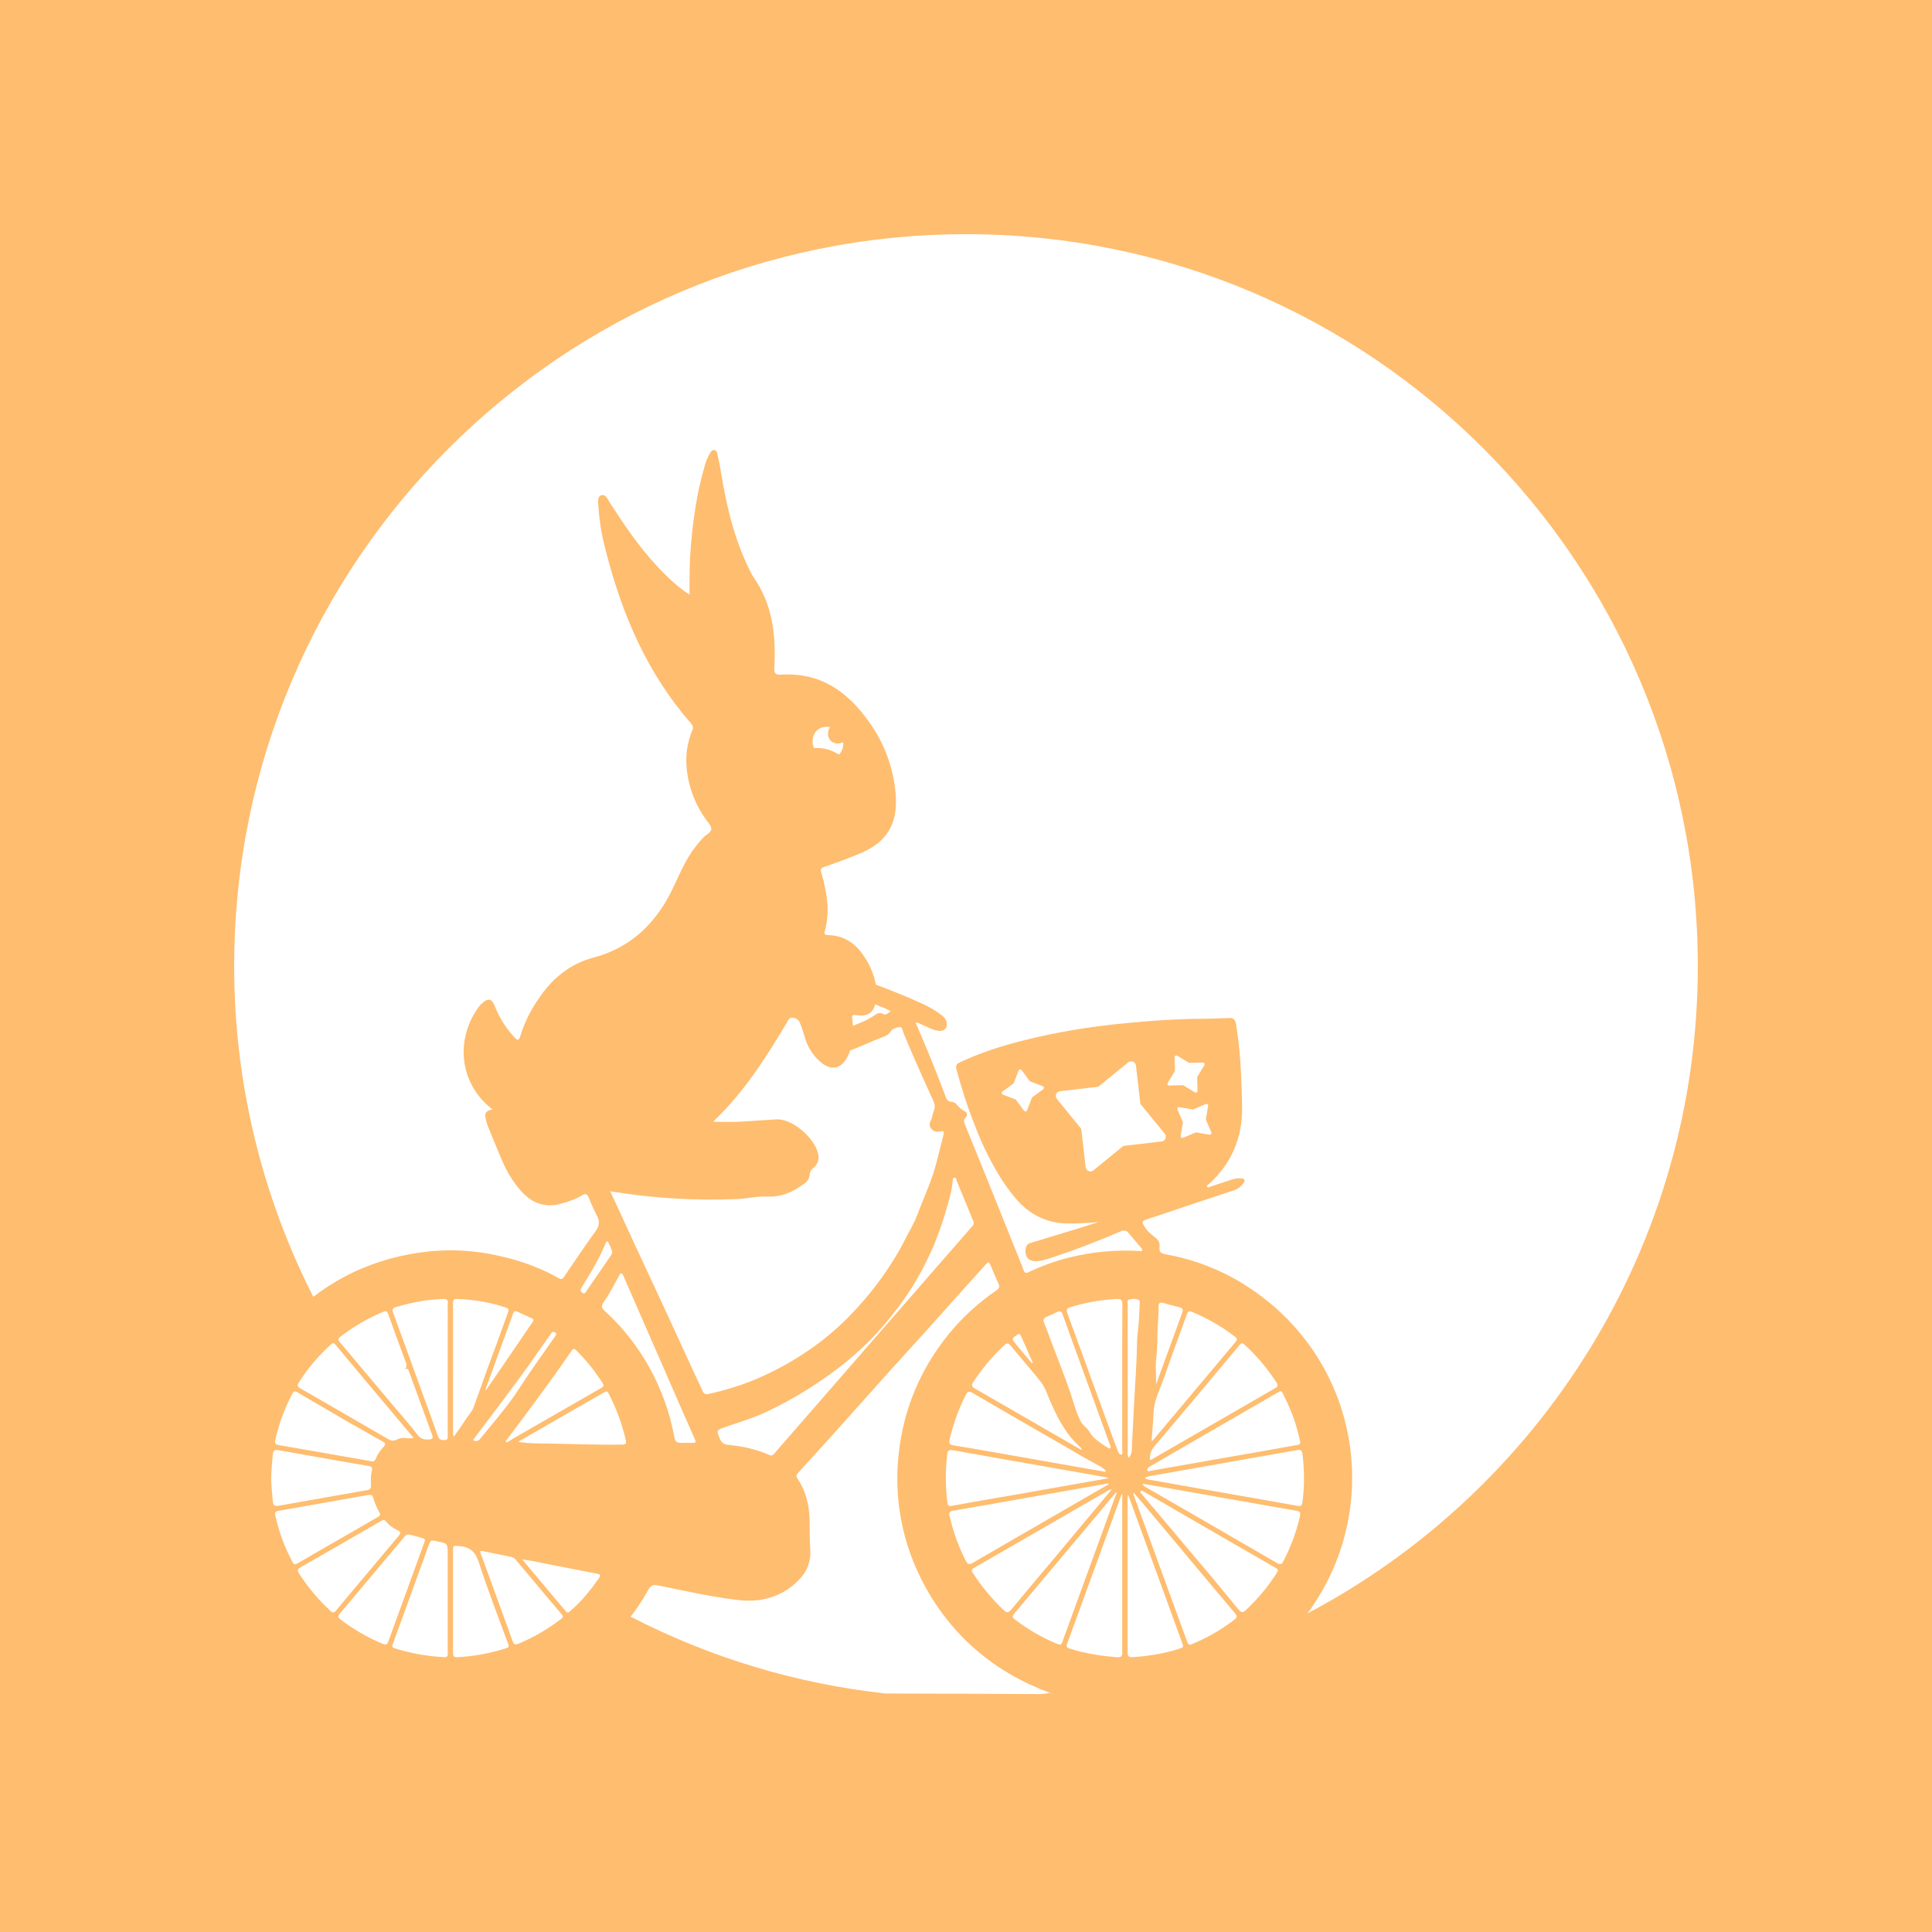 <svg width="1056" height="1056" viewBox="0 0 1056 1056" fill="none" xmlns="http://www.w3.org/2000/svg">
<path d="M0 0V1056H1056V0H0ZM149.11 820.57C148.71 816.36 148.32 812.15 148.22 808.03C148.3 803.52 148.73 799.15 149.14 794.78C149.33 792.78 150.29 792.3 152.14 792.62C162.013 794.4 171.893 796.153 181.78 797.88C188.27 799.02 194.78 800.19 201.25 801.24C203 801.52 203.8 802.09 203.25 803.99C202.52 806.59 202.74 809.29 202.75 811.99C202.75 813.34 202.35 814.2 200.86 814.46C184.64 817.28 168.423 820.137 152.21 823.03C150 823.38 149.31 822.73 149.11 820.57ZM223.06 748.51C223.254 748.822 223.405 749.158 223.51 749.51C225.463 754.843 227.42 760.207 229.38 765.6C231.66 771.88 233.947 778.16 236.24 784.44C236.85 786.11 236.31 786.68 234.59 786.8C231.91 787 229.82 786.45 228.08 784.11C226.7 782.24 225.23 780.44 223.75 778.64C221.03 775.36 218.22 772.16 215.47 768.91C211.93 764.73 208.41 760.52 204.88 756.32C201.15 751.88 197.43 747.44 193.67 743.02C191.95 741.02 190.24 738.94 188.52 736.9C187.52 735.76 186.6 734.62 185.63 733.5C185.408 733.259 185.222 732.986 185.08 732.69C184.74 731.95 185.08 731.37 185.97 730.69C193.18 725.094 201.107 720.49 209.54 717C209.932 716.806 210.362 716.7 210.8 716.69C211.39 716.69 211.8 717.13 212.13 718.09C215.317 727.03 218.573 735.947 221.9 744.84C222.277 745.696 222.302 746.666 221.97 747.54C221.783 748.015 221.527 748.46 221.21 748.86C222.19 747.92 222.7 748 223.06 748.51ZM214.38 772L214.5 772.14C215.36 773.14 216.23 774.21 217.1 775.25L220.64 779.45L226.04 785.86C225.857 785.929 225.67 785.986 225.48 786.03L225.29 786.08L224.94 786.15H224.73H224.42H223.42H223.24H222.94H222.79L221.89 785.99C220.082 785.774 218.252 786.124 216.65 786.99C215.944 787.323 215.163 787.464 214.385 787.399C213.608 787.334 212.861 787.066 212.22 786.62C200.42 779.76 188.61 772.927 176.79 766.12C172.58 763.69 168.39 761.22 164.14 758.86C162.68 758.05 162.25 757.35 163.27 755.78C168.171 747.993 174.131 740.925 180.98 734.78C181.98 733.88 182.52 733.97 183.38 735C193.693 747.38 204.027 759.713 214.38 772ZM193.38 778.92C198.53 781.92 203.7 784.86 208.91 787.74C210.5 788.62 211.15 789.21 209.58 790.9C207.837 792.717 206.438 794.835 205.45 797.15C205.1 798.01 204.61 798.89 203.39 798.76L190.65 796.54C178 794.32 165.35 792.07 152.65 789.92C150.65 789.59 150.01 789 150.51 786.86C152.49 778.137 155.607 769.712 159.78 761.8C160.53 760.4 161.12 760.18 162.45 760.96C172.737 766.987 183.033 773 193.34 779L193.38 778.92ZM159.8 853.59C155.579 845.693 152.46 837.254 150.53 828.51C150.15 826.88 150.38 826.13 152.23 825.8C168.54 822.96 184.83 820.03 201.13 817.13C201.44 817.07 201.75 817.03 201.38 817.13C202.97 816.95 203.56 817.33 203.83 818.22C204.696 821.239 205.921 824.143 207.48 826.87C208.25 828.17 207.35 828.7 206.42 829.24L191.95 837.61C182.22 843.21 172.47 848.77 162.78 854.43C161.27 855.29 160.66 855.27 159.76 853.62L159.8 853.59ZM180.42 880.3C173.93 874.264 168.219 867.442 163.42 859.99C162.42 858.39 162.61 857.63 164.22 856.71C178.807 848.363 193.4 839.963 208 831.51C208.53 831.21 209.1 830.96 209.49 830.76C209.8 830.778 210.101 830.868 210.37 831.022C210.639 831.177 210.868 831.392 211.04 831.65C212.741 833.719 214.906 835.357 217.36 836.43C219.36 837.33 218.97 838.26 217.86 839.57C212.86 845.5 207.86 851.45 202.86 857.4C196.51 864.96 190.13 872.49 183.86 880.1C182.63 881.58 181.9 881.78 180.38 880.33L180.42 880.3ZM208.1 898C200.512 894.789 193.356 890.64 186.8 885.65C184.27 883.77 184.34 883.65 186.31 881.31C197.643 867.877 208.94 854.443 220.2 841.01C221.07 840.01 221.73 838.55 223.54 838.7C226.06 839.37 228.65 840.01 231.2 840.77C232.89 841.28 232.1 842.52 231.76 843.48C228.96 851.3 226.133 859.113 223.28 866.92C219.773 876.567 216.257 886.213 212.73 895.86C211.45 899.39 211.46 899.4 208.1 898ZM242.77 905.77C233.603 905.307 224.531 903.687 215.77 900.95C213.62 900.25 214.59 898.95 215 897.77C217.71 890.24 220.47 882.77 223.21 875.21C226.897 865.11 230.563 855.013 234.21 844.92C235.36 841.74 235.36 841.74 238.55 842.37C244.71 843.58 244.71 843.58 244.71 849.79V875C244.71 884.58 244.71 894.16 244.71 903.73C244.81 905.31 244.27 905.88 242.77 905.79V905.77ZM244.77 712.35C244.57 714.85 244.77 717.35 244.77 719.88H244.72V770.46C244.72 774.31 244.72 778.17 244.72 782.02V784.33C244.72 784.48 244.72 784.65 244.72 784.81C244.77 785.81 244.85 786.95 243.34 787.09C242.363 787.283 241.35 787.123 240.48 786.64C239.961 786.251 239.582 785.703 239.4 785.08C238.19 781.64 236.95 778.21 235.71 774.78C233.637 769.06 231.56 763.347 229.48 757.64C228.77 755.64 228.06 753.71 227.34 751.74C223.24 740.43 219.15 729.11 214.97 717.83L214.86 717.5C214.53 716.5 214.46 715.8 214.86 715.27C215.292 714.843 215.837 714.549 216.43 714.42C218.023 713.947 219.613 713.513 221.2 713.12C223.31 712.58 225.43 712.12 227.56 711.68C232.425 710.707 237.362 710.139 242.32 709.98C242.823 709.942 243.328 710 243.81 710.15C244.57 710.44 244.89 711.07 244.79 712.37L244.77 712.35ZM247.61 713.35C247.497 712.41 247.596 711.457 247.9 710.56C247.938 710.494 247.986 710.434 248.04 710.38C248.47 709.96 249.32 709.98 251.04 710.05C256.765 710.273 262.456 711.029 268.04 712.31C270.86 712.96 273.66 713.73 276.43 714.66C276.784 714.773 277.121 714.934 277.43 715.14C277.561 715.224 277.674 715.334 277.761 715.463C277.849 715.592 277.91 715.737 277.94 715.89C277.944 715.92 277.944 715.95 277.94 715.98C277.964 716.301 277.923 716.624 277.82 716.93C277.78 717.07 277.73 717.22 277.67 717.38C276.67 720.13 275.67 722.89 274.67 725.65C272.74 731.01 270.82 736.38 268.8 741.7C265.31 750.84 262.27 760.15 258.8 769.3C258.536 769.999 258.201 770.669 257.8 771.3C256.8 772.86 255.58 774.24 254.58 775.79C252.58 778.99 250.29 782.08 248.05 785.32C247.6 784.577 247.447 783.691 247.62 782.84C247.627 759.673 247.63 736.51 247.63 713.35H247.61ZM403.15 655.35C408.6 655.14 414.06 653.75 419.46 654.01C427.29 654.38 433.61 651.44 439.54 647.01C440.36 646.487 441.055 645.789 441.574 644.966C442.092 644.143 442.422 643.216 442.54 642.25C442.584 641.465 442.8 640.7 443.173 640.009C443.546 639.317 444.068 638.717 444.7 638.25C445.816 637.34 446.643 636.124 447.078 634.75C447.513 633.377 447.538 631.907 447.15 630.52C445.15 621.82 432.99 611.28 424.21 611.84C417.86 612.25 411.5 612.68 405.14 613.07C400.14 613.38 395.14 613.14 390.04 613.14C390.22 612.808 390.431 612.493 390.67 612.2C406.78 596.73 418.67 578.11 429.99 559.12C430.79 557.78 431.26 556.02 433.34 556.25C434.204 556.32 435.031 556.631 435.727 557.147C436.424 557.663 436.962 558.364 437.28 559.17C438.216 561.489 439.017 563.859 439.68 566.27C441.107 571.822 444.207 576.801 448.56 580.53C454.1 585.25 459.42 584.42 462.94 578.14C463.65 576.864 464.239 575.525 464.7 574.14C471.02 571.87 477.03 568.82 483.34 566.53C484.82 565.99 486.082 564.978 486.93 563.65C487.48 562.883 488.256 562.306 489.15 562C489.37 561.91 489.6 561.84 489.83 561.77C490.503 561.584 491.188 561.447 491.88 561.36C492.075 561.332 492.275 561.363 492.453 561.449C492.631 561.534 492.779 561.67 492.88 561.84C493.217 562.62 493.492 563.426 493.7 564.25C497.47 573.43 501.48 582.51 505.54 591.55C506.66 594.03 507.77 596.5 508.89 598.97C509.84 601.07 511.04 602.97 510.89 605.28V605.35C510.818 606.178 510.591 606.986 510.22 607.73C510.098 607.998 509.997 608.276 509.92 608.56C509.62 609.56 509.49 610.67 509.11 611.74C508.982 612.131 508.811 612.506 508.6 612.86C508.223 613.52 508.067 614.283 508.157 615.038C508.248 615.792 508.578 616.498 509.1 617.05C509.393 617.389 509.729 617.688 510.1 617.94C510.586 618.256 511.136 618.461 511.71 618.54C512.246 618.634 512.794 618.634 513.33 618.54C513.92 618.43 514.38 618.35 514.74 618.32C514.901 618.283 515.068 618.277 515.231 618.305C515.394 618.332 515.55 618.392 515.69 618.48C515.776 618.596 515.836 618.73 515.865 618.871C515.894 619.013 515.893 619.159 515.86 619.3C515.801 619.813 515.704 620.321 515.57 620.82C514.5 625.4 513.2 629.92 512.1 634.5C509.64 644.68 505.1 654.1 501.45 663.85C500.727 665.743 499.895 667.593 498.96 669.39C498.64 670.04 498.3 670.68 497.96 671.32C497.37 672.42 496.78 673.52 496.18 674.62C495.58 675.72 494.86 677.1 494.24 678.36C493.52 679.81 492.76 681.24 491.98 682.65C491.34 683.81 490.69 684.97 489.98 686.1C489.48 686.95 488.98 687.78 488.45 688.61C487.17 690.67 485.84 692.69 484.45 694.7C483.61 695.927 482.767 697.153 481.92 698.38C476.43 706.004 470.355 713.189 463.75 719.87C457.141 726.624 449.871 732.697 442.05 738L441.35 738.48C437.023 741.447 432.547 744.191 427.94 746.7C423.353 749.207 418.643 751.497 413.81 753.57C412.23 754.237 410.64 754.88 409.04 755.5C401.984 758.163 394.741 760.302 387.37 761.9C385.69 762.28 384.73 761.9 384.03 760.29C383.33 758.68 382.62 757.21 381.89 755.68C381.76 755.41 381.64 755.13 381.51 754.86C380.69 753.12 379.86 751.38 379.05 749.63C374.57 739.897 370.1 730.163 365.64 720.43C364.307 717.55 362.973 714.667 361.64 711.78C356.97 701.67 352.22 691.6 347.54 681.49C342.86 671.38 338.23 661.23 333.54 651.12C356.541 654.938 379.875 656.369 403.17 655.39L403.15 655.35ZM458.06 406.35C459.032 406.359 459.991 406.125 460.85 405.67C460.995 406.905 460.866 408.156 460.472 409.335C460.078 410.513 459.428 411.591 458.57 412.49C455 410.088 450.792 408.813 446.49 408.83C445.95 408.83 445.41 408.83 444.87 408.92C442.87 403.92 445.06 397.25 451.98 397.25C452.567 397.255 453.153 397.312 453.73 397.42C451.26 400.61 452.69 406.41 458.08 406.41L458.06 406.35ZM479.3 549.35C479.92 549.62 480.55 549.87 481.18 550.12C483.189 550.821 485.122 551.722 486.95 552.81C485.44 553.59 484.23 555.1 482.78 554.26C481.05 553.26 479.78 553.73 478.45 554.66C477.241 555.496 475.985 556.264 474.69 556.96C472.964 557.897 471.177 558.716 469.34 559.41C468.28 559.81 467.24 560.26 466.21 560.73C466.13 559.42 466 558.1 465.83 556.79C465.66 555.48 465.42 554.44 467.61 554.79C473.67 555.87 477.09 553.98 478.37 548.92L479.3 549.35ZM518.26 657.5C519.477 653.618 520.307 649.625 520.74 645.58C520.745 645.557 520.745 645.533 520.74 645.51C520.74 644.79 520.8 643.76 521.74 643.69C522.68 643.62 522.6 644.69 522.86 645.3C525.86 652.6 528.86 659.93 531.92 667.23C532.173 667.717 532.261 668.272 532.171 668.814C532.081 669.355 531.817 669.852 531.42 670.23C529.06 672.897 526.727 675.583 524.42 678.29C521.14 682.043 517.863 685.793 514.59 689.54L497.31 709.4C492.363 715.067 487.413 720.733 482.46 726.4C480.173 729.033 477.89 731.667 475.61 734.3L459.61 752.68L442 772.9L435.12 780.81C433.22 783.003 431.313 785.19 429.4 787.37C427.78 789.23 426.17 791.09 424.54 792.94C423.64 793.94 422.95 795.32 421.36 795.57C420.98 795.42 420.61 795.3 420.25 795.14C414.393 792.675 408.231 791.01 401.93 790.19C400.52 789.99 399.11 789.81 397.7 789.67C397.159 789.621 396.627 789.496 396.12 789.3C395.521 789.041 394.982 788.66 394.538 788.181C394.094 787.703 393.754 787.137 393.54 786.52C392.954 785.372 392.524 784.151 392.26 782.89C392.245 782.767 392.245 782.643 392.26 782.52C392.37 781.6 393.26 781.14 395.26 780.42L396.13 780.11L398.99 779.11C403.14 777.71 407.32 776.37 411.41 774.84C413.86 773.92 416.28 772.94 418.64 771.84C434.631 764.335 449.637 754.891 463.32 743.72C468.553 739.406 473.51 734.767 478.16 729.83C479.7 728.2 481.16 726.53 482.68 724.83C488.578 718.017 493.96 710.774 498.78 703.16C502.608 696.949 506.023 690.491 509 683.83C509.74 682.24 510.43 680.63 511.09 679.01C513.89 671.983 516.284 664.801 518.26 657.5ZM380.18 788C380.18 788.57 379.62 788.63 378.18 788.65H374.38C373.43 788.65 372.67 788.65 372.03 788.65C369.24 788.53 369.03 787.78 368.23 783.71C365.106 767.872 358.913 752.799 350 739.34C344.439 730.875 337.83 723.147 330.33 716.34C329.16 715.28 328.81 714.42 329.13 713.34C329.297 712.852 329.532 712.391 329.83 711.97C333.06 707.24 335.74 702.17 338.49 697.15C338.61 696.92 338.7 696.63 338.84 696.39C338.901 696.266 338.994 696.161 339.111 696.087C339.227 696.013 339.362 695.972 339.5 695.97C339.62 695.97 339.739 695.995 339.849 696.043C339.959 696.091 340.058 696.162 340.14 696.25C340.345 696.491 340.502 696.769 340.6 697.07L340.69 697.28C346.41 710.353 352.123 723.427 357.83 736.5C362.95 748.213 368.063 759.927 373.17 771.64C375.27 776.45 377.44 781.23 379.53 786.04C379.851 786.654 380.071 787.316 380.18 788ZM330.53 680.67C330.69 680.29 330.87 679.92 331.03 679.53C331.19 679.14 331.3 678.53 331.85 678.53C332.43 678.53 332.53 679.08 332.72 679.53C333.506 680.942 334.13 682.438 334.58 683.99C334.606 684.233 334.606 684.477 334.58 684.72C334.479 685.28 334.246 685.808 333.9 686.26C329.51 692.65 325.13 699.05 320.7 705.42C320.19 706.16 319.79 707.42 318.47 706.68L318.2 706.5C317.48 706 317.27 705.5 317.33 705.02C317.455 704.473 317.693 703.959 318.03 703.51C321.63 697.73 325.18 691.91 328.22 685.82C329.013 684.1 329.783 682.383 330.53 680.67ZM327.81 753.6C328.32 754.36 328.81 755.12 329.31 755.9C329.457 756.122 329.584 756.356 329.69 756.6C330.04 757.41 329.84 757.96 328.69 758.6C312.43 767.933 296.193 777.267 279.98 786.6C279.62 786.81 279.28 787.06 278.93 787.31C278.336 787.807 277.628 788.151 276.87 788.31H276.78L276.35 787.79C277.403 786.377 278.46 784.973 279.52 783.58C281.52 780.87 283.62 778.16 285.64 775.43C294.55 763.43 303.46 751.38 311.92 739.04C313.54 736.68 313.63 736.74 315.68 738.79C320.195 743.32 324.258 748.281 327.81 753.6ZM303.94 729.55C303.79 729.888 303.595 730.204 303.36 730.49C302.29 732.05 301.2 733.6 300.11 735.15C296.17 740.77 292.19 746.36 288.34 752.03C286.7 754.45 285.09 756.883 283.51 759.33C281.14 763.03 278.56 766.55 275.87 769.98C272.2 774.68 268.34 779.23 264.56 783.85L262.92 785.85C262.651 786.204 262.357 786.538 262.04 786.85L261.7 787.13C261.16 787.515 260.501 787.696 259.84 787.64C259.62 787.64 259.06 787.74 258.84 787.19C258.796 787.057 258.796 786.913 258.84 786.78C258.858 786.688 258.892 786.6 258.94 786.52C259.072 786.325 259.216 786.138 259.37 785.96C261.65 782.94 263.937 779.923 266.23 776.91L267.86 774.76C270.473 771.313 273.07 767.853 275.65 764.38C281.89 755.94 288.23 747.58 294.14 738.89C295.75 736.52 297.42 734.18 299.09 731.89L301.18 728.95C301.67 728.23 302.18 727.78 302.85 728.03C303.065 728.101 303.268 728.206 303.45 728.34C304 728.76 304.08 729.16 303.94 729.55ZM291.32 722.28C291.27 722.35 291.24 722.42 291.18 722.5C284.72 731.92 278.31 741.38 271.87 750.81C270.837 752.323 269.8 753.827 268.76 755.32L265.63 759.82L265.53 759.75L265.32 759.58L275.16 732.51C276.913 727.703 278.657 722.893 280.39 718.08C280.88 716.73 281.45 716.33 282.79 716.97L284.11 717.57C286.3 718.57 288.5 719.57 290.71 720.57C290.927 720.665 291.132 720.786 291.32 720.93C291.71 721.25 291.69 721.67 291.32 722.28ZM276.69 900.88C268.024 903.673 259.032 905.327 249.94 905.8C247.94 905.93 247.6 904.98 247.61 903.27C247.61 893.93 247.61 884.6 247.61 875.27V847.72C247.61 844.61 247.67 844.89 250.61 845.03C256.76 845.33 259.87 848.11 261.82 854.21C266.64 869.21 272.38 883.9 277.82 898.71C278.3 900 277.92 900.47 276.69 900.88ZM306.69 884.88C299.542 890.388 291.71 894.946 283.39 898.44C281.48 899.22 280.79 898.72 280.15 896.95C275.05 882.79 269.91 868.643 264.73 854.51C264.09 852.74 263.46 850.96 262.73 849.21C262.31 848.13 262.34 847.5 263.73 847.79C269.04 848.86 274.34 849.92 279.64 851.01C280.775 851.37 281.75 852.112 282.4 853.11C290.57 862.83 298.7 872.57 306.91 882.26C308 883.45 307.79 884.07 306.69 884.91V884.88ZM327.94 861.6C327.82 861.896 327.662 862.175 327.47 862.43C326.53 863.763 325.57 865.097 324.59 866.43L324.45 866.62C323.45 867.95 322.45 869.27 321.38 870.55C318.443 874.215 315.173 877.6 311.61 880.66C310.78 881.36 310.13 881.77 309.27 880.74C301.43 871.39 293.57 862.05 285.46 852.39C289.261 852.847 293.033 853.514 296.76 854.39L297.82 854.6L304.82 855.98C312.01 857.39 319.21 858.81 326.41 860.17C326.838 860.226 327.252 860.362 327.63 860.57C327.672 860.594 327.712 860.621 327.75 860.65C327.819 860.706 327.875 860.776 327.915 860.855C327.955 860.934 327.977 861.021 327.98 861.11C327.98 861.11 327.98 861.11 327.98 861.17C327.992 861.324 327.978 861.48 327.94 861.63V861.6ZM340.12 789.6C325.22 789.84 310.34 789.12 295.46 788.96C291.634 788.986 287.81 788.736 284.02 788.21L283.2 788.08C292.293 782.84 301.387 777.597 310.48 772.35C317.06 768.56 323.69 764.85 330.25 761.01C330.601 760.762 331.012 760.61 331.44 760.57C331.97 760.57 332.31 760.97 332.72 761.75C333.32 762.91 333.89 764.08 334.45 765.26C337.314 771.262 339.598 777.524 341.27 783.96C341.55 785.06 341.82 786.17 342.07 787.29C342.48 789.15 341.89 789.57 340.12 789.6ZM575.32 926L573.83 925.41C572.13 925.61 570.43 925.79 568.73 925.96C554.81 925.88 540.893 925.813 526.98 925.76H525.59C511.77 925.7 497.953 925.66 484.14 925.64C435.467 920.347 388.19 906.108 344.69 883.64C345.47 882.64 346.22 881.64 346.97 880.59L347.62 879.68C348.24 878.79 348.86 877.91 349.46 877C349.86 876.4 350.26 875.78 350.65 875.17C351.04 874.56 351.53 873.81 351.95 873.11C352.79 871.743 353.6 870.35 354.38 868.93C355.31 867.24 356.2 866.43 357.74 866.36C358.338 866.348 358.936 866.409 359.52 866.54C365.4 867.71 371.27 868.96 377.15 870.14C385.97 871.93 394.81 873.57 403.73 874.59C416.62 876.07 428.73 872.53 437.81 862.29C438.02 862.06 438.22 861.81 438.42 861.57C438.81 861.08 439.18 860.57 439.52 860.07C441.243 857.469 442.342 854.506 442.73 851.41C442.971 849.637 443.011 847.842 442.85 846.06C442.74 844.76 442.67 843.47 442.63 842.18C442.51 838.31 442.63 834.44 442.52 830.58C442.436 826.618 441.865 822.682 440.82 818.86C440.69 818.39 440.55 817.92 440.4 817.46C439.34 814.143 437.811 810.994 435.86 808.11C435.728 807.917 435.614 807.713 435.52 807.5C435.393 807.225 435.338 806.922 435.36 806.62C435.36 806.62 435.36 806.62 435.36 806.55C435.461 806.044 435.712 805.581 436.08 805.22C438.98 802.04 441.87 798.86 444.75 795.68C446.35 793.93 447.94 792.17 449.53 790.42C452.677 786.927 455.827 783.433 458.98 779.94C466.66 771.38 474.327 762.803 481.98 754.21C483.15 752.91 484.31 751.6 485.48 750.29C492.03 743 498.68 735.81 505.24 728.53C507.72 725.79 510.18 723.03 512.65 720.29L519.78 712.29L530.22 700.64C532.06 698.64 533.91 696.56 535.76 694.52C536.86 693.3 537.96 692.09 539.05 690.87C540.14 689.65 540.61 689.7 541.22 691.15C542.16 693.39 543.113 695.62 544.08 697.84C544.65 699.14 545.21 700.44 545.8 701.73C546.023 702.088 546.148 702.498 546.162 702.919C546.176 703.341 546.079 703.758 545.88 704.13C545.578 704.582 545.183 704.964 544.72 705.25C542.24 706.92 539.86 708.69 537.54 710.52C528.331 717.774 520.223 726.327 513.47 735.91C501.289 752.897 493.673 772.726 491.35 793.5C488.811 814.347 491.712 835.496 499.77 854.89C500.923 857.677 502.19 860.443 503.57 863.19C505.03 866.09 506.573 868.903 508.2 871.63C509.01 873 509.85 874.34 510.71 875.63C521.857 892.836 537.126 906.985 555.13 916.79C556.55 917.577 557.987 918.33 559.44 919.05L559.77 919.22C561.19 919.93 562.63 920.61 564.07 921.22L564.46 921.39C565.92 922.05 567.4 922.69 568.88 923.32L569.15 923.43C570.69 924.097 572.24 924.723 573.8 925.31L575.29 925.9L575.32 926ZM556.58 740.5C559.58 744.04 562.58 747.57 565.53 751.14C566.62 752.46 567.71 753.78 568.77 755.14C570.99 757.93 572.17 761.37 573.52 764.68C573.72 765.15 573.91 765.62 574.12 766.08C574.88 767.81 575.66 769.53 576.47 771.22C579.7 777.94 583.47 784.28 588.92 789.56C589.38 790 589.84 790.44 590.32 790.86C590.542 791.045 590.74 791.257 590.91 791.49C591.131 791.812 591.237 792.2 591.21 792.59L582 787.28L572.86 782L561.7 775.56C554.907 771.627 548.107 767.71 541.3 763.81C538.51 762.21 535.72 760.59 532.92 758.99C531.62 758.25 531.05 757.69 531.36 756.67C531.36 756.67 531.36 756.58 531.36 756.54C531.498 756.165 531.682 755.808 531.91 755.48C532.78 754.15 533.68 752.86 534.6 751.58C538.123 746.671 542.04 742.056 546.31 737.78L546.43 737.65C547.21 736.88 548 736.11 548.8 735.35L549.05 735.14C549.149 735.039 549.256 734.945 549.37 734.86C549.586 734.691 549.825 734.553 550.08 734.45C550.208 734.398 550.343 734.364 550.48 734.35C550.55 734.34 550.62 734.34 550.69 734.35C551.26 734.35 551.8 734.79 552.47 735.61C553.86 737.25 555.21 738.87 556.58 740.49V740.5ZM553.58 732C553.58 731.16 554.43 730.65 555.21 730.15C555.47 729.98 555.72 729.81 555.93 729.64C556.84 728.87 557.36 729.11 557.74 729.64C557.94 729.959 558.114 730.293 558.26 730.64C559.44 733.29 560.61 735.95 561.79 738.64L564.5 744.77L564.16 745.05L564.03 745.16C562.797 743.68 561.56 742.207 560.32 740.74C558.38 738.45 556.45 736.14 554.57 733.8L554.19 733.33C554.166 733.292 554.139 733.255 554.11 733.22C554.012 733.095 553.925 732.961 553.85 732.82C553.691 732.574 553.598 732.292 553.58 732ZM519.11 792.64C519.277 792.599 519.448 792.576 519.62 792.57C520.046 792.562 520.472 792.599 520.89 792.68C537.56 795.68 554.25 798.58 570.94 801.52L583.5 803.73L605.5 807.6V808.06L604.5 808.24L585.61 811.57L551.61 817.57L543.17 819L537.44 820L530 821.32C526.77 821.89 523.53 822.46 520.3 823.07C518.62 823.38 518.06 822.93 517.85 821.31C516.697 812.512 516.673 803.604 517.78 794.8C517.89 793.46 518.33 792.83 519.11 792.63V792.64ZM519 787C518.996 786.947 518.996 786.893 519 786.84C519.56 784.48 520.2 782.15 520.9 779.84C521.373 778.287 521.88 776.75 522.42 775.23C523.94 770.896 525.737 766.664 527.8 762.56C528.3 761.56 528.74 760.96 529.32 760.77C529.9 760.58 530.59 760.77 531.61 761.36C547.263 770.513 562.95 779.59 578.67 788.59C582.48 790.77 586.26 793.01 590.06 795.21C593.08 796.97 596.13 798.68 599.21 800.34C600 800.76 600.78 801.2 601.58 801.62H601.64C602.647 802.282 603.594 803.032 604.47 803.86C604.39 804.07 604.29 804.28 604.2 804.48L588.28 801.7L560.76 796.85C551.14 795.15 541.52 793.463 531.9 791.79L521.15 790L520.46 789.85H520.36C520.203 789.807 520.049 789.754 519.9 789.69L519.76 789.61C519.659 789.562 519.562 789.505 519.47 789.44C518.89 788.88 518.79 788.16 519 787ZM519.28 826.34C519.737 826.015 520.272 825.815 520.83 825.76C538.197 822.76 555.56 819.707 572.92 816.6L586.41 814.22C592.88 813.07 599.41 811.95 605.85 810.81C605.882 810.892 605.919 810.972 605.96 811.05C605.991 811.108 606.018 811.168 606.04 811.23L584.9 823.45L559 838.41C549.9 843.663 540.81 848.933 531.73 854.22C531.386 854.428 531.02 854.599 530.64 854.73C529.38 855.17 528.7 854.64 527.87 853.05C527.47 852.27 527.08 851.49 526.7 850.7C523.556 844.146 521.112 837.278 519.41 830.21C519.27 829.66 519.13 829.11 519 828.55L518.94 828.24C518.889 827.976 518.859 827.709 518.85 827.44C518.835 827.234 518.87 827.027 518.952 826.838C519.034 826.648 519.16 826.481 519.32 826.35L519.28 826.34ZM532.49 856.9C537.41 854.08 542.323 851.253 547.23 848.42L559.39 841.42L606.04 814.5C606.237 814.301 606.487 814.164 606.761 814.106C607.034 814.047 607.319 814.069 607.58 814.17C606.03 816.03 604.58 817.84 603.04 819.63L601.76 821.17L594.83 829.45C588.57 836.963 582.293 844.48 576 852C568.2 861.31 560.32 870.56 552.6 879.93C552.358 880.227 552.087 880.498 551.79 880.74C550.79 881.53 549.96 881.3 548.85 880.3L548.7 880.17C542.198 874.026 536.466 867.116 531.63 859.59C530.68 858.12 531.33 857.59 532.53 856.91L532.49 856.9ZM607 791.28C606.77 791.89 606.26 791.76 605.77 791.44C603.13 789.915 600.633 788.155 598.31 786.18C597.27 785.215 596.387 784.095 595.69 782.86C594.81 781.522 593.746 780.313 592.53 779.27C592.28 779.02 592.04 778.76 591.8 778.48C591.396 778.017 591.041 777.515 590.74 776.98C590.51 776.54 590.31 776.1 590.1 775.66C587.75 770.77 586.53 765.48 584.76 760.4C582 752.48 578.94 744.69 575.96 736.86C575.62 735.97 575.27 735.08 574.96 734.19L574.57 733.19C573.47 730.19 572.39 727.25 571.21 724.32C571.04 723.88 570.87 723.44 570.69 723.01C570.552 722.69 570.455 722.354 570.4 722.01C570.4 722.01 570.4 721.92 570.4 721.88C570.373 721.658 570.391 721.433 570.453 721.219C570.515 721.004 570.619 720.804 570.76 720.63C571.039 720.32 571.38 720.071 571.76 719.9L572.07 719.75C573.13 719.31 574.18 718.86 575.22 718.39C576.03 718.02 576.85 717.64 577.64 717.22C578.01 717.012 578.412 716.867 578.83 716.79C579.184 716.734 579.547 716.803 579.855 716.986C580.164 717.168 580.399 717.453 580.52 717.79C580.67 718.062 580.797 718.347 580.9 718.64C584.13 727.74 587.45 736.8 590.75 745.87C590.86 746.17 590.97 746.46 591.07 746.76L606.51 789.24C606.57 789.42 606.64 789.59 606.7 789.76C606.85 790.17 607.01 790.57 607.14 790.94C607.103 791.057 607.057 791.171 607 791.28ZM579.93 898.73C579.764 898.866 579.555 898.937 579.34 898.93C579.091 898.906 578.846 898.852 578.61 898.77C578.21 898.64 577.7 898.44 577.05 898.17C575.05 897.343 573.083 896.447 571.15 895.48C570.15 895 569.23 894.48 568.28 893.99C563.541 891.416 559.013 888.47 554.74 885.18C554.469 884.989 554.218 884.771 553.99 884.53C553.9 884.425 553.817 884.315 553.74 884.2C553.609 883.991 553.543 883.747 553.55 883.5C553.546 883.477 553.546 883.453 553.55 883.43C553.631 882.955 553.854 882.515 554.19 882.17L574.69 857.78L591.43 837.86L610 815.69L610.37 815.83C608.65 820.583 606.927 825.337 605.2 830.09L602.53 837.46C600.963 841.78 599.39 846.097 597.81 850.41C592.23 865.703 586.653 880.99 581.08 896.27C580.878 897.163 580.486 898.002 579.93 898.73ZM613.43 903.37C613.43 904.94 612.94 905.74 611.43 905.82C611.174 905.835 610.916 905.835 610.66 905.82C609.28 905.71 607.91 905.58 606.54 905.44C605.17 905.3 603.54 905.11 602.07 904.91C601.18 904.79 600.28 904.65 599.39 904.51C594.375 903.742 589.427 902.589 584.59 901.06C584.262 900.96 583.947 900.822 583.65 900.65C583.538 900.586 583.437 900.505 583.35 900.41C582.92 899.97 582.93 899.41 583.29 898.41C585.85 891.417 588.403 884.417 590.95 877.41C596.73 861.59 602.5 845.763 608.26 829.93L612.7 817.73C612.811 817.462 612.938 817.202 613.08 816.95L613.18 816.76C613.24 816.63 613.31 816.5 613.39 816.34V818.53C613.39 846.69 613.39 874.847 613.39 903C613.45 903.12 613.44 903.24 613.43 903.37ZM612.92 795C612.713 795.05 612.496 795.032 612.3 794.95H612.24C612.072 794.867 611.923 794.751 611.8 794.61C611.508 794.262 611.277 793.866 611.12 793.44C610.75 792.44 610.39 791.54 610.03 790.59C609.49 789.18 608.96 787.78 608.44 786.37C608.17 785.64 607.9 784.92 607.64 784.19C599.58 762.077 591.513 739.97 583.44 717.87C583.278 717.462 583.167 717.035 583.11 716.6C582.99 715.52 583.55 714.92 585.04 714.49C593.291 711.933 601.832 710.425 610.46 710C611.116 709.932 611.778 710.025 612.39 710.27C612.741 710.439 613.019 710.731 613.17 711.09C613.391 711.66 613.49 712.27 613.46 712.88C613.407 719.547 613.387 726.213 613.4 732.88V732.94C613.4 739.607 613.4 746.273 613.4 752.94C613.4 759.607 613.4 766.273 613.4 772.94C613.4 779.6 613.4 786.27 613.4 792.94C613.39 793.63 613.84 794.77 612.92 795ZM616.29 712.33C616.22 711.48 616.2 710.6 617.18 710.33C618.844 709.809 620.633 709.852 622.27 710.45C622.388 710.487 622.494 710.552 622.58 710.64C622.741 710.847 622.856 711.087 622.916 711.342C622.976 711.597 622.981 711.863 622.93 712.12C622.93 712.27 622.93 712.42 622.93 712.56C622.68 717.25 622.67 721.98 622.05 726.62C621.651 729.979 621.431 733.357 621.39 736.74C621.39 738.74 621.3 740.79 621.22 742.81C620.8 752.91 620 762.99 619.58 773.09C619.58 773.79 619.51 774.5 619.48 775.2C619.2 780.91 618.78 786.62 618.65 792.34C618.639 793.32 618.425 794.287 618.02 795.18C617.754 795.768 617.418 796.322 617.02 796.83C616.92 796.68 616.82 796.54 616.74 796.4C616.373 795.572 616.251 794.655 616.39 793.76C616.39 766.92 616.39 740.08 616.39 713.24C616.35 712.91 616.32 712.61 616.29 712.31V712.33ZM644.15 901.33C641.277 902.237 638.36 902.998 635.41 903.61C629.995 904.703 624.513 905.431 619 905.79C617.66 905.89 617 905.58 616.6 904.85C616.527 904.694 616.474 904.529 616.44 904.36C616.358 903.938 616.321 903.509 616.33 903.08C616.33 896.647 616.33 890.217 616.33 883.79C616.33 877.37 616.33 870.947 616.33 864.52V817.52L616.79 817.42L622.73 833.73C626.063 842.863 629.397 851.993 632.73 861.12C634.623 866.333 636.52 871.54 638.42 876.74C640.96 883.68 643.493 890.62 646.02 897.56C646.18 898.01 646.32 898.39 646.42 898.72C646.42 898.84 646.5 898.96 646.53 899.07C646.56 899.18 646.6 899.39 646.62 899.52C646.73 900.45 646.1 900.68 644.15 901.29V901.33ZM675.54 884.54C675.175 884.909 674.776 885.244 674.35 885.54C668.292 890.178 661.718 894.1 654.76 897.23L654.36 897.41C653.44 897.83 652.51 898.24 651.58 898.64C651.145 898.861 650.657 898.958 650.17 898.92C650.047 898.902 649.928 898.861 649.82 898.8C649.35 898.43 649.018 897.912 648.88 897.33C643.113 881.41 637.313 865.503 631.48 849.61C628.36 841.07 625.25 832.523 622.15 823.97L619.89 817.79C619.82 817.59 619.71 817.39 619.62 817.16C619.457 816.735 619.457 816.265 619.62 815.84C621.3 817.84 622.93 819.67 624.51 821.53L626.08 823.39L647.59 849.08L664.72 869.54C668.04 873.54 671.39 877.44 674.72 881.39C675.57 882.39 675.99 883.04 675.93 883.62C675.896 883.947 675.759 884.255 675.54 884.5V884.54ZM697.71 860L697.45 860.41C697.16 860.86 696.86 861.3 696.56 861.75C693.379 866.489 689.817 870.96 685.91 875.12C684.33 876.8 682.697 878.433 681.01 880.02C680.55 880.521 679.968 880.893 679.32 881.1C678.6 881.26 677.92 880.9 677.06 879.87C673.7 875.82 670.37 871.77 667.06 867.72C665.393 865.72 663.727 863.7 662.06 861.66C660.38 859.66 658.68 857.66 656.98 855.66C654.86 853.18 652.77 850.66 650.67 848.2C646.82 843.62 642.99 839.02 639.13 834.44C636.69 831.56 634.243 828.687 631.79 825.82C630.39 824.2 629.01 822.56 627.65 820.92C626.45 819.49 625.27 818.06 624.08 816.63L623.71 816.19C623.585 816.058 623.491 815.9 623.436 815.727C623.381 815.553 623.365 815.37 623.39 815.19C623.45 814.82 623.77 814.75 624.24 814.83L625.24 815.36L625.4 815.44L668.6 840.44C677.9 845.82 687.207 851.19 696.52 856.55L696.77 856.69C697.265 856.956 697.733 857.267 698.17 857.62C698.258 857.696 698.335 857.784 698.4 857.88L698.47 857.98C698.61 858.43 698.36 859 697.71 860ZM710.54 828.57C710.07 830.73 709.54 832.87 708.91 834.97C708.6 836.03 708.28 837.07 707.91 838.11C706.192 843.326 704.052 848.392 701.51 853.26C701.273 853.786 700.933 854.259 700.51 854.65C700.409 854.728 700.298 854.792 700.18 854.84H700.12C699.722 854.964 699.291 854.939 698.91 854.77C698.82 854.77 698.74 854.77 698.64 854.67C698.44 854.58 698.23 854.47 697.99 854.34C674.117 840.46 650.213 826.63 626.28 812.85C625.867 812.7 625.495 812.453 625.198 812.129C624.9 811.805 624.685 811.414 624.57 810.99C630.03 811.93 635.2 812.81 640.35 813.72C663.13 817.72 685.91 821.82 708.7 825.78C709.194 825.84 709.67 826 710.1 826.25C710.293 826.373 710.449 826.545 710.551 826.75C710.653 826.954 710.698 827.182 710.68 827.41C710.675 827.797 710.628 828.183 710.54 828.56V828.57ZM711.87 821.13C711.865 821.771 711.623 822.387 711.19 822.86C710.975 823.029 710.713 823.131 710.44 823.15C710.066 823.187 709.688 823.167 709.32 823.09C703.32 822 697.24 820.94 691.19 819.87L668.13 815.82L664.13 815.13L628.25 808.79C627.769 808.799 627.292 808.709 626.848 808.525C626.404 808.341 626.003 808.067 625.67 807.72C626.429 807.404 627.211 807.146 628.01 806.95C630.08 806.41 632.15 806.18 634.16 805.82L682 797.35C690.92 795.777 699.84 794.2 708.76 792.62C709.5 792.389 710.299 792.431 711.01 792.74C711.391 793.023 711.654 793.436 711.75 793.9C711.845 794.227 711.908 794.561 711.94 794.9C712.464 799.257 712.734 803.641 712.75 808.03C712.759 812.408 712.465 816.782 711.87 821.12V821.13ZM631.87 753.05C631.81 749.92 631.63 746.8 631.87 743.72C631.87 743.17 631.95 742.63 632.02 742.09C632.411 738.436 632.608 734.765 632.61 731.09C632.61 729.85 632.61 728.61 632.7 727.38C632.84 723.66 633.18 719.95 633.24 716.23C633.24 715.49 633.24 714.75 633.24 714.01C633.233 713.759 633.253 713.507 633.3 713.26C633.307 713.081 633.351 712.905 633.429 712.743C633.507 712.581 633.618 712.437 633.754 712.32C633.89 712.203 634.048 712.115 634.22 712.062C634.391 712.008 634.572 711.991 634.75 712.01C635.027 712.016 635.302 712.053 635.57 712.12L636.18 712.29C639 713.04 641.81 713.82 644.65 714.52C646 714.85 646.54 715.4 646.46 716.4C646.412 716.801 646.315 717.194 646.17 717.57C643.17 725.677 640.203 733.797 637.27 741.93C636.07 745.21 634.877 748.493 633.69 751.78C633.08 753.46 632.47 755.13 631.85 756.78C631.94 755.54 631.94 754.29 631.91 753L631.87 753.05ZM633.81 759.27C634.02 758.77 634.22 758.27 634.42 757.76C635.07 756.16 635.72 754.56 636.28 752.93C637.91 748.2 639.61 743.5 641.28 738.8C643.76 732.01 646.28 725.23 648.7 718.43C649.01 717.55 649.32 717.03 649.77 716.83C649.886 716.773 650.011 716.739 650.14 716.73C650.679 716.726 651.211 716.853 651.69 717.1C657.625 719.563 663.317 722.576 668.69 726.1C670.85 727.52 672.97 729.03 675.02 730.63C676.2 731.55 676.44 732.18 675.39 733.43L674.66 734.3C660.107 751.567 645.58 768.857 631.08 786.17C630.95 786.32 630.83 786.49 630.7 786.66C630.417 787.116 629.975 787.451 629.46 787.6C629.65 784.9 629.87 782.21 630.06 779.53C630.25 776.85 630.46 773.98 630.6 771.21C630.89 767 632.31 763.1 633.85 759.26L633.81 759.27ZM631.09 790.43C646.617 772.063 662.09 753.643 677.51 735.17C678.07 734.51 678.51 734.17 678.99 734.24H679.09C679.464 734.368 679.805 734.576 680.09 734.85C681.79 736.38 683.43 737.95 685.01 739.58L685.08 739.66C689.781 744.545 693.994 749.877 697.66 755.58C698.54 756.93 698.66 757.82 696.99 758.76C674.497 771.7 652.023 784.667 629.57 797.66C629.247 797.82 628.913 797.957 628.57 798.07C628.411 796.685 628.558 795.283 629.001 793.961C629.443 792.639 630.17 791.43 631.13 790.42L631.09 790.43ZM628.67 801.48L633.45 798.71C638.217 795.93 642.997 793.153 647.79 790.38L697.07 761.89C697.81 761.46 698.38 761.12 698.84 760.89L699.26 760.68C699.534 760.533 699.839 760.454 700.15 760.45C700.84 760.51 701.03 761.45 702.05 763.45C703.15 765.583 704.15 767.743 705.05 769.93C706.407 773.138 707.582 776.42 708.57 779.76C709.27 782.09 709.89 784.46 710.41 786.86C710.51 787.31 710.62 787.77 710.73 788.26C710.725 788.499 710.671 788.734 710.57 788.95C710.546 789.029 710.508 789.103 710.46 789.17C710.01 789.8 709.09 789.78 708.35 789.92C704.85 790.587 701.347 791.217 697.84 791.81L690.06 793.18C669.84 796.74 649.617 800.287 629.39 803.82C629.03 803.88 628.59 804.05 628.19 804.12C627.971 804.193 627.732 804.176 627.526 804.073C627.32 803.97 627.163 803.789 627.09 803.57C627.09 803.48 627.09 803.4 627.09 803.32C627.095 803.277 627.095 803.233 627.09 803.19C627.086 803.164 627.086 803.136 627.09 803.11C627.09 802.917 627.149 802.728 627.26 802.57C627.26 802.51 627.36 802.45 627.41 802.39L627.48 802.31L627.55 802.25C627.912 801.955 628.3 801.694 628.71 801.47L628.67 801.48ZM714.6 881.9C715.34 880.9 716.07 879.9 716.78 878.9L716.83 878.82C717.51 877.82 718.18 876.82 718.83 875.82C718.99 875.56 719.15 875.3 719.32 875.05C719.83 874.24 720.32 873.44 720.84 872.62C721.53 871.5 722.2 870.37 722.84 869.22C731.701 853.61 737.081 836.269 738.612 818.386C740.144 800.502 737.789 782.498 731.71 765.61C723.638 743.235 709.28 723.665 690.36 709.25C685.989 705.868 681.399 702.778 676.62 700C675.75 699.49 674.88 699 674 698.52C662.424 692.203 649.897 687.812 636.91 685.52C636.115 685.42 635.353 685.144 634.68 684.71C633.86 684.1 633.57 683.17 633.78 681.71C633.78 681.49 633.78 681.28 633.83 681.07C633.83 681.01 633.83 680.94 633.83 680.87V680.73C633.834 679.508 633.377 678.329 632.55 677.43C632.174 677.02 631.759 676.648 631.31 676.32C630.159 675.487 629.079 674.56 628.08 673.55H628.02L627.96 673.48C626.964 672.451 626.082 671.318 625.33 670.1C625.045 669.651 624.803 669.176 624.61 668.68C624.508 668.44 624.48 668.176 624.53 667.92C624.62 667.59 624.93 667.33 625.45 667.06C625.758 666.9 626.075 666.76 626.4 666.64C626.59 666.56 626.79 666.5 626.98 666.43C628.48 665.88 629.98 665.43 631.53 664.94C645.89 660.13 660.24 655.27 674.63 650.55C674.898 650.464 675.162 650.364 675.42 650.25C675.813 650.076 676.194 649.876 676.56 649.65C677.741 648.895 678.761 647.912 679.56 646.76C679.96 646.19 680.48 645.57 680.14 644.83C679.8 644.09 678.83 644.12 678.06 644.08C677.205 644.035 676.347 644.075 675.5 644.2C674.794 644.304 674.098 644.468 673.42 644.69C670.99 645.47 668.57 646.28 666.15 647.08L661.79 648.52C661.48 648.62 661.12 648.86 660.79 648.99C660.681 649.05 660.559 649.081 660.435 649.081C660.311 649.081 660.189 649.05 660.08 648.99C660.005 648.936 659.94 648.868 659.89 648.79C659.826 648.695 659.779 648.591 659.75 648.48C659.699 648.345 659.699 648.195 659.75 648.06C659.95 647.63 660.57 647.34 660.92 647.06C673.16 635.86 679.06 621.88 678.92 605.39C678.92 603.39 678.887 601.39 678.82 599.39C678.67 593.39 678.38 587.39 678.02 581.39C677.74 576.73 677.29 572.08 676.7 567.44C676.37 564.84 676.01 562.24 675.58 559.65C675.508 558.697 675.113 557.797 674.46 557.1C673.684 556.529 672.713 556.288 671.76 556.43L670.31 556.5C665.47 556.72 660.62 556.82 655.77 556.86C653.13 556.86 650.5 556.94 647.87 557.02C636.46 557.38 625.09 558.26 613.74 559.42C598.039 560.906 582.448 563.384 567.06 566.84C561.37 568.16 555.71 569.59 550.12 571.21C541.383 573.677 532.859 576.844 524.63 580.68L524.23 580.89C523.735 581.067 523.308 581.397 523.012 581.832C522.715 582.267 522.564 582.784 522.58 583.31C522.59 583.521 522.613 583.732 522.65 583.94C522.691 584.183 522.745 584.423 522.81 584.66C524.11 589.48 525.517 594.26 527.03 599C528.543 603.74 530.21 608.44 532.03 613.1C532.61 614.593 533.197 616.073 533.79 617.54C537.541 627.18 542.23 636.428 547.79 645.15C548.34 645.98 548.89 646.81 549.46 647.62C551.17 650.08 552.99 652.47 554.95 654.8C555.88 655.91 556.85 656.97 557.85 657.95L557.94 658.04C561.715 661.847 566.284 664.773 571.32 666.61C575.257 667.994 579.397 668.707 583.57 668.72C589.176 668.764 594.781 668.507 600.36 667.95C598.02 668.73 595.687 669.487 593.36 670.22C591.01 670.95 588.65 671.67 586.3 672.38L569.85 677.38L563.54 679.29L563.39 679.34C562.76 679.44 562.174 679.728 561.709 680.164C561.244 680.601 560.92 681.167 560.78 681.79C560.257 683.52 560.418 685.385 561.23 687C561.359 687.23 561.51 687.448 561.68 687.65C561.97 687.983 562.307 688.273 562.68 688.51C564.084 689.285 565.709 689.56 567.29 689.29C568.298 689.165 569.3 688.988 570.29 688.76C571.17 688.55 572.04 688.31 572.91 688.05L574.01 687.71C574.74 687.48 575.47 687.23 576.19 686.99C588.55 682.86 600.69 678.14 612.67 672.99C613.061 672.82 613.471 672.696 613.89 672.62C614.446 672.528 615.017 672.598 615.535 672.821C616.053 673.045 616.495 673.412 616.81 673.88C617.71 674.97 618.63 676.04 619.55 677.12C620.87 678.67 622.2 680.21 623.49 681.78C623.84 682.21 624.49 682.67 624.34 683.29C624.306 683.389 624.259 683.483 624.2 683.57C623.79 684.15 623.03 683.79 622.42 683.76C611.847 683.151 601.239 683.884 590.85 685.94C588.61 686.38 586.37 686.86 584.15 687.43C576.604 689.32 569.267 691.963 562.25 695.32C561.996 695.448 561.732 695.555 561.46 695.64L561.23 695.7C560.47 695.85 559.94 695.53 559.49 694.29C557.91 689.95 556.09 685.69 554.37 681.39L549.21 668.53L545.54 659.38C543.613 654.58 541.68 649.773 539.74 644.96C535.66 634.85 531.53 624.76 527.43 614.65C526.9 613.35 526.43 612.14 527.78 610.83C527.92 610.702 528.044 610.557 528.15 610.4C528.323 610.155 528.439 609.875 528.489 609.58C528.539 609.284 528.522 608.982 528.44 608.694C528.357 608.406 528.211 608.14 528.012 607.916C527.813 607.692 527.566 607.516 527.29 607.4C525.941 606.702 524.734 605.759 523.73 604.62C523.39 604.26 523.06 603.88 522.73 603.5C522.406 603.118 522.008 602.806 521.559 602.584C521.11 602.362 520.62 602.235 520.12 602.21H520.03C519.564 602.243 519.098 602.152 518.679 601.944C518.261 601.737 517.906 601.421 517.65 601.03C517.546 600.885 517.456 600.731 517.38 600.57C517.354 600.541 517.334 600.507 517.32 600.47C517.15 600.13 517 599.75 516.85 599.36C512.85 588.8 508.76 578.26 504.26 567.89C502.97 564.89 501.71 561.89 500.38 558.79C501.508 558.888 502.596 559.259 503.55 559.87C506.55 561.09 509.29 562.87 512.55 563.36C512.688 563.394 512.828 563.417 512.97 563.43C516.33 563.81 518.21 561.6 517.31 558.33C516.998 557.268 516.378 556.322 515.53 555.61C515.07 555.197 514.6 554.807 514.12 554.44C510.693 551.922 506.985 549.811 503.07 548.15C495.07 544.46 486.9 541.32 478.7 538.15C477.688 532.743 475.578 527.6 472.5 523.04C467.88 515.86 461.5 511.26 452.58 511.11C450.28 511.11 450.58 509.97 450.93 508.54C452.14 503.784 452.599 498.868 452.29 493.97C451.701 488.187 450.559 482.475 448.88 476.91C448.37 475.12 448.65 474.46 450.57 473.81C457.13 471.55 463.67 469.18 470.06 466.49C485.06 460.17 490.88 450.14 489.55 433.82C488.323 419.421 483.143 405.641 474.58 394C462.99 377.79 448.08 367.43 427.15 368.76C423.73 368.98 423.05 368.02 423.23 364.76C424.23 347.03 422.23 329.91 411.47 314.93C411.165 314.45 410.894 313.949 410.66 313.43C401.66 296.01 397.17 277.24 394.07 258.05C393.53 254.68 392.79 251.35 392.07 248.05C391.88 247.15 391.5 246.2 390.5 245.98C389.27 245.72 388.69 246.75 388.15 247.6C386.81 249.851 385.8 252.282 385.15 254.82C380.92 269.08 378.85 283.72 377.61 298.49C376.89 307.1 376.83 315.73 376.91 325.07C369.81 320.4 364.4 315.07 359.19 309.5C349.24 298.9 341.19 286.89 333.31 274.75C332.16 272.97 331.06 269.83 328.57 270.75C326.26 271.58 327 274.75 327.1 276.93C327.643 285.232 329.027 293.457 331.23 301.48C340.09 336.09 353.9 368.28 377.76 395.48C378.277 395.98 378.613 396.638 378.712 397.35C378.812 398.062 378.67 398.788 378.31 399.41C375.667 405.872 374.637 412.881 375.31 419.83C376.36 430.842 380.565 441.318 387.42 450C389.42 452.59 389.27 454.18 386.7 455.93C384.13 457.68 382.26 460.14 380.35 462.55C375.13 469.14 371.89 476.83 368.35 484.35C359.28 503.81 345.59 517.81 324.19 523.48C311.19 526.92 301.47 535.14 294.12 546.3C289.901 552.397 286.634 559.101 284.43 566.18C283.59 569.09 282.74 568.65 281.05 566.87C276.424 561.818 272.776 555.952 270.29 549.57C268.74 545.84 266.81 545.5 263.79 548.12C262.999 548.771 262.287 549.512 261.67 550.33C248.26 568.88 251.5 593 269.28 606.43C268.96 606.43 268.64 606.54 268.28 606.62C267.483 606.782 266.734 607.124 266.09 607.62C265.26 608.35 265.04 609.43 265.37 611.07C265.573 612.129 265.84 613.174 266.17 614.2C266.36 614.82 266.57 615.43 266.82 616.03C267.88 618.65 268.953 621.26 270.04 623.86C271.42 627.2 272.82 630.52 274.23 633.86C274.36 634.18 274.51 634.49 274.65 634.81C276.984 640.298 280.107 645.415 283.92 650C285.28 651.632 286.801 653.123 288.46 654.45C291.552 656.99 295.358 658.504 299.35 658.78C301.5 658.891 303.653 658.678 305.74 658.15C308.117 657.582 310.456 656.86 312.74 655.99C314.629 655.282 316.444 654.391 318.16 653.33C318.476 653.132 318.811 652.964 319.16 652.83C320.22 652.44 320.87 652.83 321.44 653.83C321.54 654.02 321.64 654.24 321.74 654.48C322.35 655.93 322.95 657.4 323.57 658.84C324.12 660.11 324.7 661.36 325.32 662.59C325.58 663.1 325.83 663.59 326.11 664.12C326.462 664.757 326.75 665.427 326.97 666.12C327.74 668.57 327.22 670.72 325.35 673.24C323.48 675.76 321.47 678.62 319.58 681.35C316.98 685.1 314.42 688.88 311.86 692.65C310.82 694.177 309.777 695.703 308.73 697.23C308.55 697.49 308.38 697.77 308.2 698.03C307.64 698.88 306.96 699.53 305.47 698.67C303.4 697.48 301.28 696.4 299.15 695.37C291.047 691.516 282.532 688.594 273.77 686.66C272.66 686.41 271.56 686.15 270.45 685.92C262.734 684.32 254.88 683.479 247 683.41C242.258 683.39 237.52 683.653 232.81 684.2C231.32 684.37 229.81 684.57 228.38 684.79L226.86 685.04C225.86 685.2 224.95 685.35 224.01 685.52L222.16 685.89C221.34 686.05 220.52 686.21 219.71 686.39C218.9 686.57 218.37 686.7 217.71 686.85L215.49 687.39L213.36 687.96L211.36 688.52L209.15 689.19L207.28 689.79C206.51 690.04 205.74 690.3 204.98 690.57L203.28 691.18L200.88 692.09L199.36 692.7C198.52 693.04 197.69 693.39 196.86 693.7L195.55 694.28C194.67 694.68 193.78 695.08 192.91 695.5L191.91 696C190.91 696.47 189.98 696.94 189.03 697.44L188.53 697.71C182.466 700.924 176.683 704.64 171.24 708.82C142.768 652.8 127.951 590.84 128 528C128 307.09 307.09 128 528 128C748.91 128 928 307.09 928 528C928 681.52 841.51 814.84 714.6 881.9ZM614 626.35L597.66 639.68C597.301 639.983 596.867 640.183 596.404 640.26C595.94 640.336 595.465 640.285 595.028 640.113C594.591 639.94 594.209 639.653 593.922 639.281C593.636 638.909 593.455 638.466 593.4 638L591 617L577.67 600.66C577.374 600.298 577.181 599.864 577.111 599.401C577.042 598.939 577.098 598.467 577.274 598.034C577.45 597.601 577.739 597.224 578.112 596.942C578.484 596.659 578.926 596.483 579.39 596.43L600.32 594L616.65 580.67C617.013 580.375 617.448 580.182 617.91 580.113C618.373 580.044 618.846 580.1 619.279 580.276C619.712 580.451 620.09 580.74 620.374 581.112C620.657 581.484 620.836 581.926 620.89 582.39L623.3 603.33L636.63 619.67C636.926 620.032 637.119 620.466 637.189 620.929C637.258 621.391 637.202 621.863 637.026 622.296C636.85 622.729 636.561 623.106 636.188 623.388C635.816 623.671 635.374 623.847 634.91 623.9L614 626.35ZM642 577.84C641.995 577.672 642.035 577.505 642.117 577.358C642.199 577.211 642.319 577.089 642.464 577.005C642.61 576.921 642.776 576.878 642.944 576.88C643.113 576.883 643.277 576.931 643.42 577.02L649.9 580.95L657.48 580.77C657.648 580.765 657.815 580.805 657.962 580.887C658.109 580.969 658.231 581.089 658.315 581.234C658.399 581.38 658.442 581.546 658.44 581.714C658.437 581.883 658.389 582.047 658.3 582.19L654.37 588.67L654.55 596.25C654.554 596.418 654.513 596.584 654.431 596.73C654.349 596.877 654.23 596.999 654.085 597.083C653.94 597.168 653.775 597.213 653.607 597.212C653.439 597.211 653.274 597.166 653.13 597.08L646.65 593.14L639.07 593.33C638.902 593.335 638.735 593.295 638.588 593.213C638.441 593.131 638.319 593.011 638.235 592.866C638.151 592.72 638.108 592.554 638.11 592.386C638.113 592.217 638.161 592.053 638.25 591.91L642.18 585.42L642 577.84ZM662.1 618.92C662.163 619.073 662.185 619.24 662.163 619.404C662.141 619.569 662.076 619.724 661.974 619.855C661.873 619.986 661.738 620.088 661.585 620.15C661.431 620.213 661.264 620.233 661.1 620.21L653.62 618.94L646.62 621.94C646.467 622.007 646.299 622.031 646.133 622.01C645.967 621.99 645.81 621.925 645.678 621.823C645.547 621.72 645.444 621.584 645.383 621.429C645.322 621.274 645.304 621.105 645.33 620.94L646.59 613.46L643.59 606.46C643.527 606.307 643.505 606.14 643.527 605.976C643.549 605.811 643.614 605.656 643.716 605.525C643.817 605.394 643.952 605.292 644.105 605.23C644.259 605.167 644.426 605.147 644.59 605.17L652.06 606.44L659.06 603.44C659.213 603.377 659.38 603.355 659.544 603.377C659.709 603.399 659.864 603.464 659.995 603.566C660.126 603.667 660.228 603.802 660.29 603.955C660.353 604.109 660.373 604.276 660.35 604.44L659.08 611.91L662.1 618.92ZM570.21 595.36L564.09 599.84L561.36 606.92C561.298 607.076 561.195 607.212 561.063 607.315C560.931 607.418 560.773 607.483 560.607 607.505C560.441 607.526 560.272 607.503 560.117 607.437C559.963 607.371 559.829 607.265 559.73 607.13L555.21 601L548.14 598.27C547.981 598.212 547.841 598.111 547.735 597.979C547.629 597.847 547.561 597.689 547.539 597.521C547.516 597.354 547.54 597.183 547.607 597.028C547.674 596.872 547.782 596.738 547.92 596.64L554.03 592.16L556.76 585.08C556.822 584.924 556.925 584.788 557.057 584.685C557.189 584.582 557.347 584.517 557.513 584.495C557.679 584.474 557.848 584.497 558.003 584.563C558.157 584.629 558.291 584.735 558.39 584.87L562.87 590.98L569.95 593.71C570.111 593.769 570.253 593.871 570.36 594.004C570.467 594.138 570.536 594.299 570.559 594.469C570.581 594.638 570.557 594.811 570.489 594.968C570.42 595.126 570.31 595.261 570.17 595.36H570.21Z" fill="#FFBD6F"/>
</svg>
